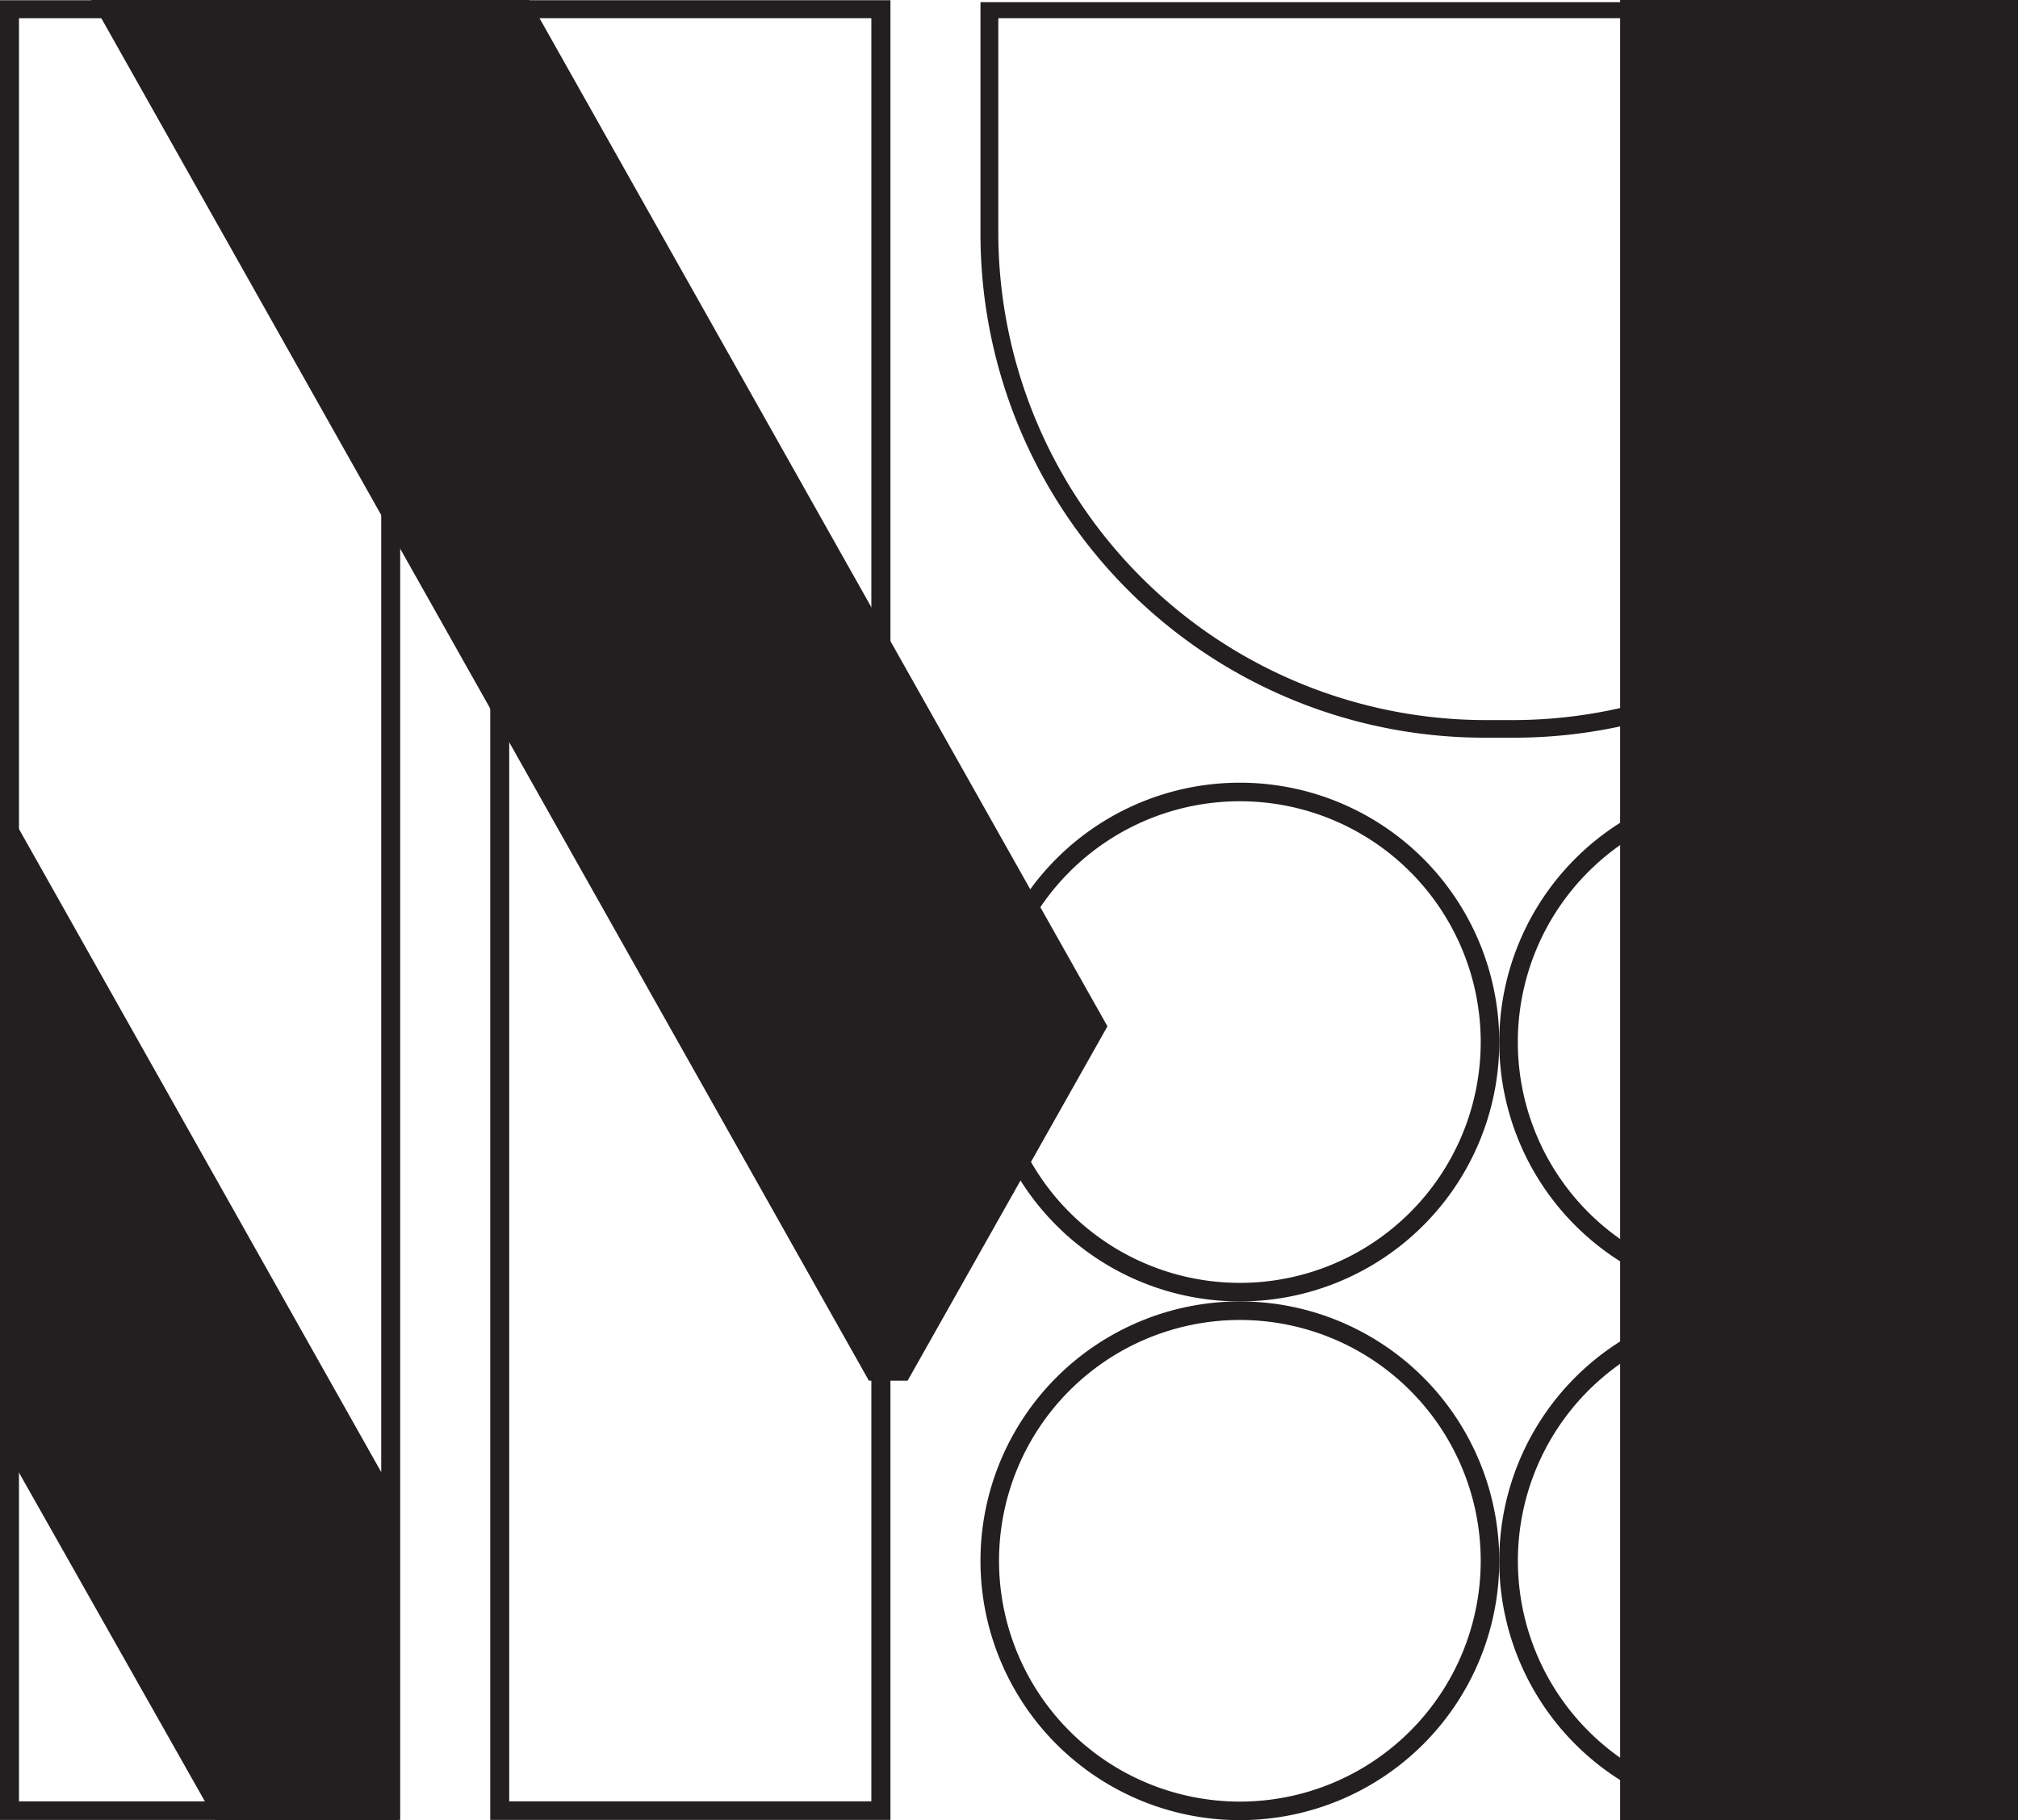 <svg id="Layer_1" data-name="Layer 1" xmlns="http://www.w3.org/2000/svg" viewBox="0 0 337.09 304.07"><rect x="270.63" width="66.46" height="304.07" fill="#231f20"/><polygon points="66.46 250.87 66.46 304.07 35.99 304.07 0 240.41 0 132.87 66.46 250.87" fill="#231f20"/><polygon points="15.21 0 145.14 230.66 151.61 230.66 184.99 171.46 88.41 0 15.21 0" fill="#231f20"/><path d="M369.89,396.71a43.33,43.33,0,1,0,43.33-43.33A43.32,43.32,0,0,0,369.89,396.71Zm43.33-40.23A40.23,40.23,0,1,1,373,396.71,40.23,40.23,0,0,1,413.22,356.48Z" transform="translate(-119.45 -135.96)" fill="#231f20"/><path d="M326.56,353.38a43.33,43.33,0,1,0,43.33,43.33A43.33,43.33,0,0,0,326.56,353.38Zm0,83.56a40.23,40.23,0,1,1,40.23-40.23A40.23,40.23,0,0,1,326.56,436.94Z" transform="translate(-119.45 -135.96)" fill="#231f20"/><path d="M456.55,310.05a43.33,43.33,0,1,0-43.33,43.33A43.33,43.33,0,0,0,456.55,310.05Zm-43.33,40.23a40.23,40.23,0,1,1,40.23-40.23A40.23,40.23,0,0,1,413.22,350.28Z" transform="translate(-119.45 -135.96)" fill="#231f20"/><path d="M369.89,310.05a43.33,43.33,0,1,0-43.33,43.33A43.33,43.33,0,0,0,369.89,310.05Zm-43.33,40.23a40.23,40.23,0,1,1,40.23-40.23A40.23,40.23,0,0,1,326.56,350.28Z" transform="translate(-119.45 -135.96)" fill="#231f20"/><path d="M283.23,136.32V175A84.17,84.17,0,0,0,367.4,259.2h5A84.17,84.17,0,0,0,456.55,175V136.32Zm170.34,38.47a81.47,81.47,0,0,1-81.47,81.47h-4.42a81.48,81.48,0,0,1-81.47-81.47V139H453.57Z" transform="translate(-119.45 -135.96)" fill="#231f20"/><path d="M119.45,440H186.3V136H119.45Zm3.17-301h60.51V436.9H122.62Z" transform="translate(-119.45 -135.96)" fill="#231f20"/><path d="M201.34,440h66.85V136H201.34Zm3.17-301H265V436.9H204.51Z" transform="translate(-119.45 -135.96)" fill="#231f20"/></svg>